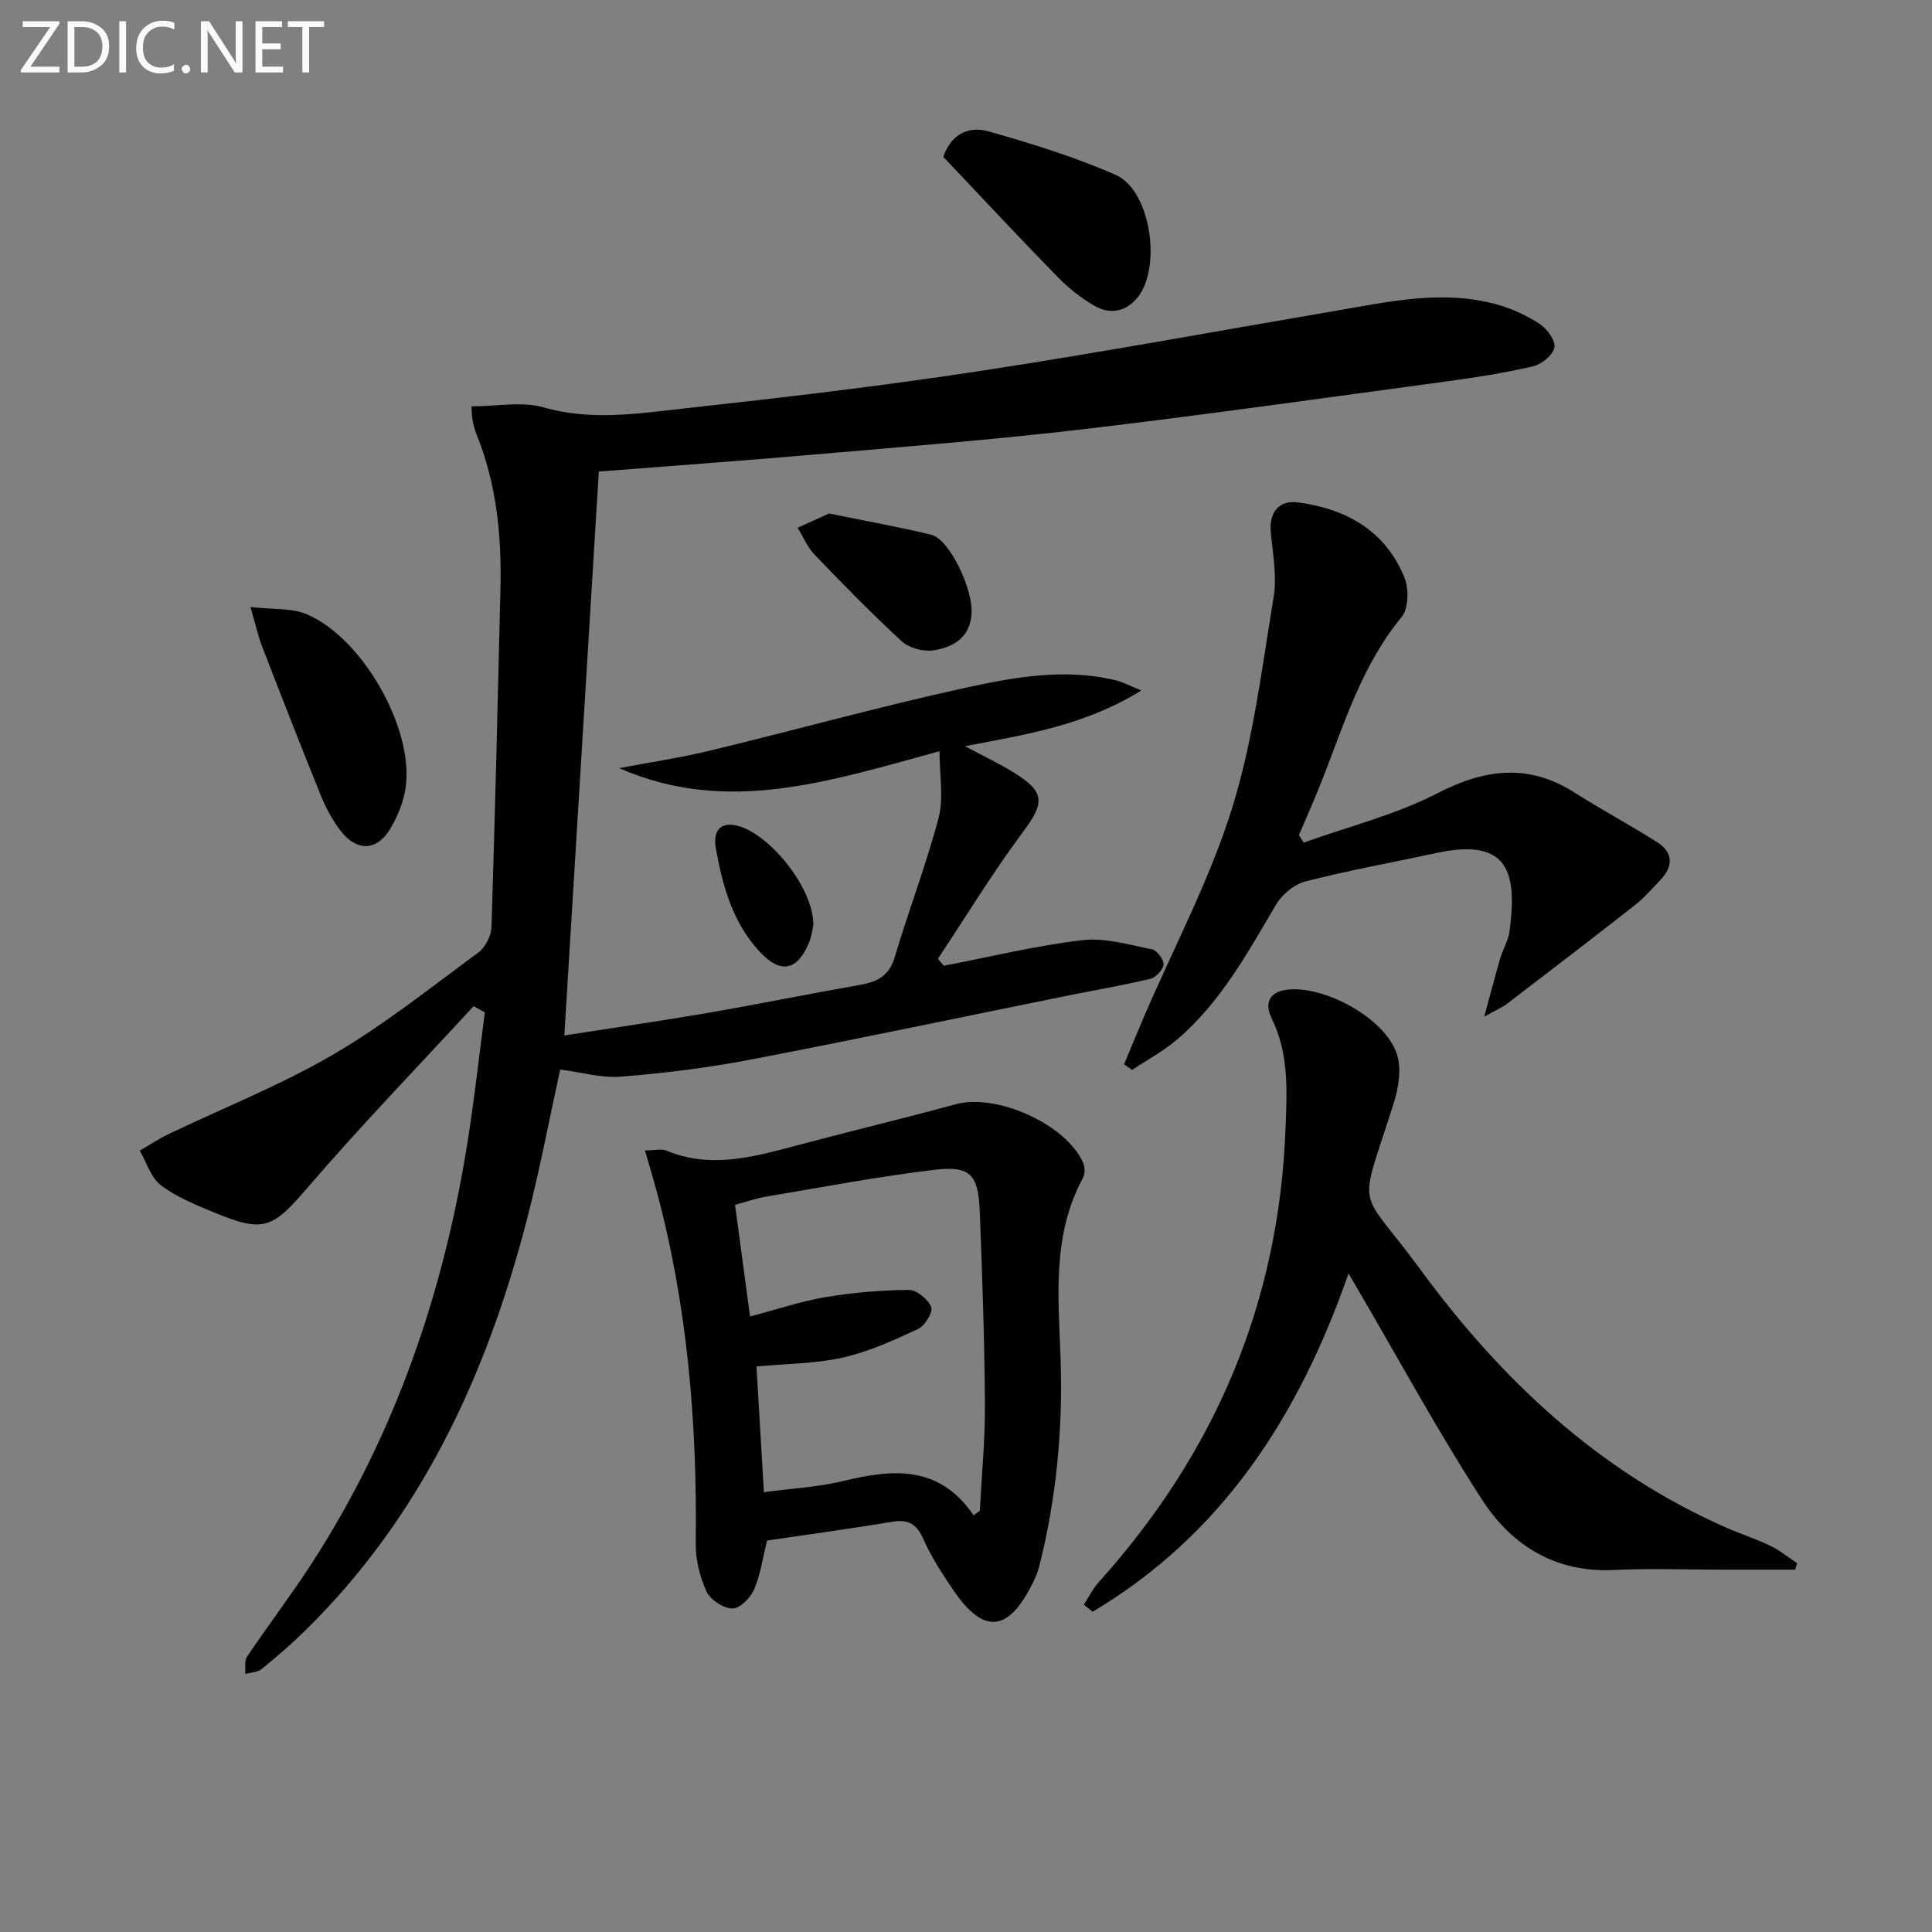 <svg enable-background="new 0 0 400 400" viewBox="0 0 400 400" xmlns="http://www.w3.org/2000/svg"><rect x="0" y="0" width="400" height="400" fill="#808080" stroke="none"/><g fill="#010100"><path d="m98.06 208.31c-11.46 12.45-23.23 24.62-34.26 37.44-7.32 8.51-9.04 9.6-19.44 5.29-3.82-1.59-7.8-3.18-11.04-5.64-2.08-1.57-2.96-4.73-4.38-7.18 1.97-1.14 3.88-2.42 5.93-3.4 11.36-5.45 23.16-10.11 34.01-16.43 10.59-6.17 20.27-13.91 30.18-21.2 1.44-1.06 2.63-3.44 2.69-5.24.75-23.28 1.3-46.58 1.86-69.87.27-11.05-.78-21.9-4.99-32.26-.37-.91-.6-1.89-.78-2.86-.15-.78-.14-1.59-.23-2.83 5.17 0 10.4-1.08 14.96.22 9.87 2.82 19.55 1.27 29.23.2 20.3-2.24 40.6-4.61 60.78-7.69 24.76-3.77 49.4-8.32 74.1-12.54 10.97-1.87 21.96-4.36 33.08-1.33 3.15.86 6.26 2.28 8.99 4.06 1.54 1 3.34 3.46 3.07 4.9-.3 1.57-2.66 3.49-4.44 3.9-5.97 1.38-12.06 2.33-18.14 3.15-25.02 3.38-50.02 6.93-75.09 9.88-18.64 2.19-37.38 3.64-56.08 5.27-14.71 1.28-29.45 2.33-44.09 3.48-2.37 38.79-4.74 77.5-7.14 116.75 9.62-1.5 19.58-2.94 29.51-4.64 10.62-1.83 21.19-3.98 31.8-5.85 3.52-.62 5.95-1.88 7.09-5.71 2.88-9.68 6.53-19.15 9.1-28.91 1.07-4.06.18-8.64.18-13.74-22.7 6.18-44 13.32-66.32 3.51 6.38-1.22 12.83-2.18 19.13-3.71 17.41-4.21 34.69-9.02 52.18-12.85 10.33-2.26 20.92-4.23 31.6-1.6 1.35.33 2.61 1.03 5.19 2.07-11.71 7.25-23.72 9.1-36.51 11.54 3.83 2.05 7.14 3.61 10.22 5.53 6.43 3.99 6.25 6.22 1.81 12.19-6.29 8.46-11.8 17.5-17.64 26.3.41.48.82.96 1.23 1.44 9.53-1.83 19-4.16 28.61-5.29 4.7-.56 9.69.93 14.47 1.88 1.04.21 2.49 2.13 2.41 3.16-.08 1.08-1.61 2.68-2.77 2.96-5.46 1.32-11.02 2.25-16.54 3.36-22.12 4.48-44.2 9.14-66.36 13.39-8.78 1.68-17.72 2.78-26.63 3.5-4.09.33-8.3-.93-12.62-1.48-2.2 10.02-4.21 20.76-6.95 31.31-8.33 32.03-21.86 61.33-45.89 84.9-2.85 2.79-5.88 5.41-8.98 7.92-.85.69-2.25.7-3.39 1.02.1-1.2-.23-2.69.36-3.56 4.36-6.48 9.11-12.71 13.36-19.26 17.46-26.93 27.53-56.63 32.45-88.18 1.34-8.63 2.3-17.32 3.44-25.98-.78-.44-1.55-.87-2.32-1.29z"/><path d="m133.53 238.18c1.98 0 3.4-.38 4.48.06 9.08 3.75 17.84 1.34 26.68-1.02 11.06-2.95 22.2-5.61 33.24-8.61 8.41-2.28 22.81 4.15 26.32 12.13.39.89.41 2.31-.04 3.14-6.38 11.78-5.09 24.47-4.64 37.09.53 14.66-.81 29.15-4.43 43.4-.28 1.11-.74 2.2-1.25 3.23-5.09 10.41-10.27 10.9-16.63 1.45-2.23-3.31-4.45-6.7-6.05-10.32-1.37-3.1-3.03-4.24-6.42-3.67-8.8 1.46-17.64 2.66-25.98 3.89-.97 3.89-1.4 7.25-2.72 10.22-.76 1.71-2.99 3.91-4.49 3.85-1.88-.06-4.56-1.82-5.34-3.54-1.39-3.06-2.27-6.67-2.22-10.03.32-24.72-1.69-49.16-8.16-73.11-.68-2.5-1.44-4.98-2.35-8.16zm68.05 75.55c.43-.31.85-.62 1.28-.94.38-7.37 1.11-14.75 1.06-22.12-.09-13.29-.55-26.59-1.07-39.87-.3-7.61-1.94-9.48-9.32-8.61-11.67 1.38-23.25 3.6-34.85 5.55-2.19.37-4.31 1.12-6.5 1.71 1.08 8.07 2.08 15.51 3.11 23.11 5.63-1.48 10.53-3.14 15.56-3.99 5.69-.95 11.51-1.46 17.27-1.51 1.63-.02 4 1.91 4.67 3.52.43 1.03-1.28 3.89-2.68 4.55-5.04 2.35-10.22 4.73-15.61 5.94-5.71 1.29-11.72 1.27-17.88 1.84.52 8.83 1.03 17.36 1.54 26.03 5.95-.8 11.3-1.06 16.41-2.31 10.21-2.48 19.82-3.4 27.01 7.1z"/><path d="m224.39 332.23c1.03-1.57 1.87-3.3 3.11-4.68 24.02-26.69 37.29-57.7 38.65-93.81.3-7.92.76-15.47-2.85-22.86-1.54-3.14-.64-5.74 3.77-6.03 7.81-.52 19.91 6.21 22.18 13.51.94 3.03.29 6.95-.72 10.12-7.41 23.38-7.54 16.52 5.48 34.28 16.74 22.83 36.96 41.89 63.32 53.49 3.04 1.34 6.22 2.36 9.2 3.79 1.97.95 3.7 2.38 5.54 3.6-.14.45-.27.9-.41 1.34-5.05 0-10.09 0-15.14 0-7.5 0-15.01-.29-22.49.07-12.1.57-21.11-5.15-27.21-14.59-9.19-14.22-17.29-29.15-25.85-43.78-.42-.71-.83-1.42-1.77-3.03-10.31 29.64-26.24 54.12-52.97 70.04-.6-.48-1.22-.97-1.84-1.46z"/><path d="m307.29 210.49c1.34-4.9 2.27-8.5 3.32-12.07.56-1.91 1.68-3.72 1.93-5.65 1.51-11.62.18-19.45-15.03-16.19-9.07 1.95-18.22 3.6-27.2 5.9-2.32.59-4.86 2.68-6.1 4.78-5.93 10.04-11.51 20.31-20.56 28-2.82 2.4-6.15 4.18-9.25 6.25-.56-.39-1.11-.78-1.67-1.16 1.39-3.32 2.74-6.65 4.16-9.95 6.16-14.29 13.55-28.2 18.17-42.98 4.42-14.14 6.21-29.14 8.64-43.85.71-4.31-.18-8.92-.6-13.37-.39-4.04 1.67-6.7 5.57-6.19 10.03 1.31 18.11 5.83 22.09 15.52.96 2.34.89 6.46-.57 8.22-8.28 10.02-11.9 22.16-16.51 33.88-1.49 3.8-3.16 7.52-4.75 11.28.33.51.65 1.03.98 1.54 9.25-3.32 18.97-5.73 27.64-10.19 9.91-5.1 18.89-6.25 28.49-.14 5.59 3.56 11.46 6.69 17.06 10.25 3.41 2.16 3.31 5.05.63 7.87-1.72 1.8-3.38 3.7-5.33 5.23-8.76 6.87-17.6 13.63-26.44 20.39-1.01.76-2.22 1.26-4.67 2.63z"/><path d="m195.3 32.47c1.39-4.08 4.65-6.62 9.45-5.25 8.89 2.53 17.81 5.28 26.25 9 7.43 3.28 9.65 19.86 4.16 25.8-2.53 2.74-5.68 2.97-8.6 1.28-2.81-1.63-5.45-3.76-7.72-6.09-7.87-8.06-15.55-16.3-23.54-24.74z"/><path d="m51.86 125.67c4.57.54 8.49.16 11.68 1.52 11.38 4.84 21.93 23.21 20.5 35.41-.37 3.17-1.68 6.46-3.37 9.19-2.74 4.43-6.83 4.47-10.09.29-1.71-2.19-3.08-4.75-4.13-7.33-4.18-10.27-8.2-20.61-12.2-30.95-.81-2.1-1.29-4.33-2.39-8.13z"/><path d="m171.65 106.31c7.55 1.55 14.4 2.77 21.15 4.4 3.73.9 8.7 11.2 8.35 16.39-.33 4.95-3.84 6.94-7.92 7.55-2.08.31-5-.48-6.53-1.88-6.24-5.73-12.17-11.81-18.04-17.92-1.49-1.55-2.37-3.7-3.52-5.58 2.26-1.03 4.54-2.06 6.51-2.96z"/><path d="m168.39 191.53c-.14.57-.31 2.25-.94 3.74-2.46 5.77-5.86 6.36-10.11 1.83-5.71-6.1-7.78-13.82-9.17-21.69-.4-2.25.15-5.3 4.05-4.55 6.68 1.26 16.26 12.83 16.17 20.67z"/></g><path d="m12.4 4.8-6.1 9h6v1.2h-8v-.5l6.1-8.9h-5.7v-1.2h7.6v.4z" fill="#fafafa"/><path d="m14 15v-10.6h3c1.6 0 2.9.5 4 1.4s1.6 2.2 1.6 3.8-.5 3-1.6 3.9-2.4 1.5-4 1.5zm1.4-9.4v8.2h1.6c1.3 0 2.4-.4 3.1-1.1s1.1-1.8 1.1-3.1-.4-2.3-1.2-3-1.8-1-3.1-1z" fill="#fafafa"/><path d="m26.1 4.4v10.6h-1.4v-10.6z" fill="#fafafa"/><path d="m36.1 14.6c-.8.4-1.8.6-2.9.6-1.5 0-2.7-.5-3.6-1.4s-1.4-2.2-1.4-3.8c0-1.7.5-3.1 1.5-4.1s2.3-1.6 3.9-1.6c1 0 1.8.1 2.5.4v1.4c-.8-.4-1.6-.6-2.5-.6-1.2 0-2.1.4-2.9 1.2s-1.1 1.8-1.1 3.2c0 1.3.3 2.3 1 3s1.6 1.1 2.7 1.1c1 0 2-.2 2.7-.7v1.3z" fill="#fafafa"/><path d="m37.6 14.3c0-.2.1-.5.3-.6s.4-.3.6-.3c.3 0 .5.1.6.3s.3.4.3.6-.1.4-.3.6-.4.3-.6.3c-.3 0-.5-.1-.6-.3s-.3-.4-.3-.6z" fill="#fafafa"/><path d="m50.2 15h-1.6l-5.3-8.2c-.2-.2-.3-.5-.4-.7 0 .2.1.7.1 1.5v7.4h-1.4v-10.6h1.7l5.2 8.1c.2.4.4.6.4.7 0-.3-.1-.8-.1-1.5v-7.3h1.4z" fill="#fafafa"/><path d="m58.6 15h-5.7v-10.6h5.5v1.2h-4.1v3.4h3.8v1.2h-3.8v3.6h4.3z" fill="#fafafa"/><path d="m67.1 5.6h-3.1v9.4h-1.4v-9.4h-3v-1.2h7.5z" fill="#fafafa"/></svg>
